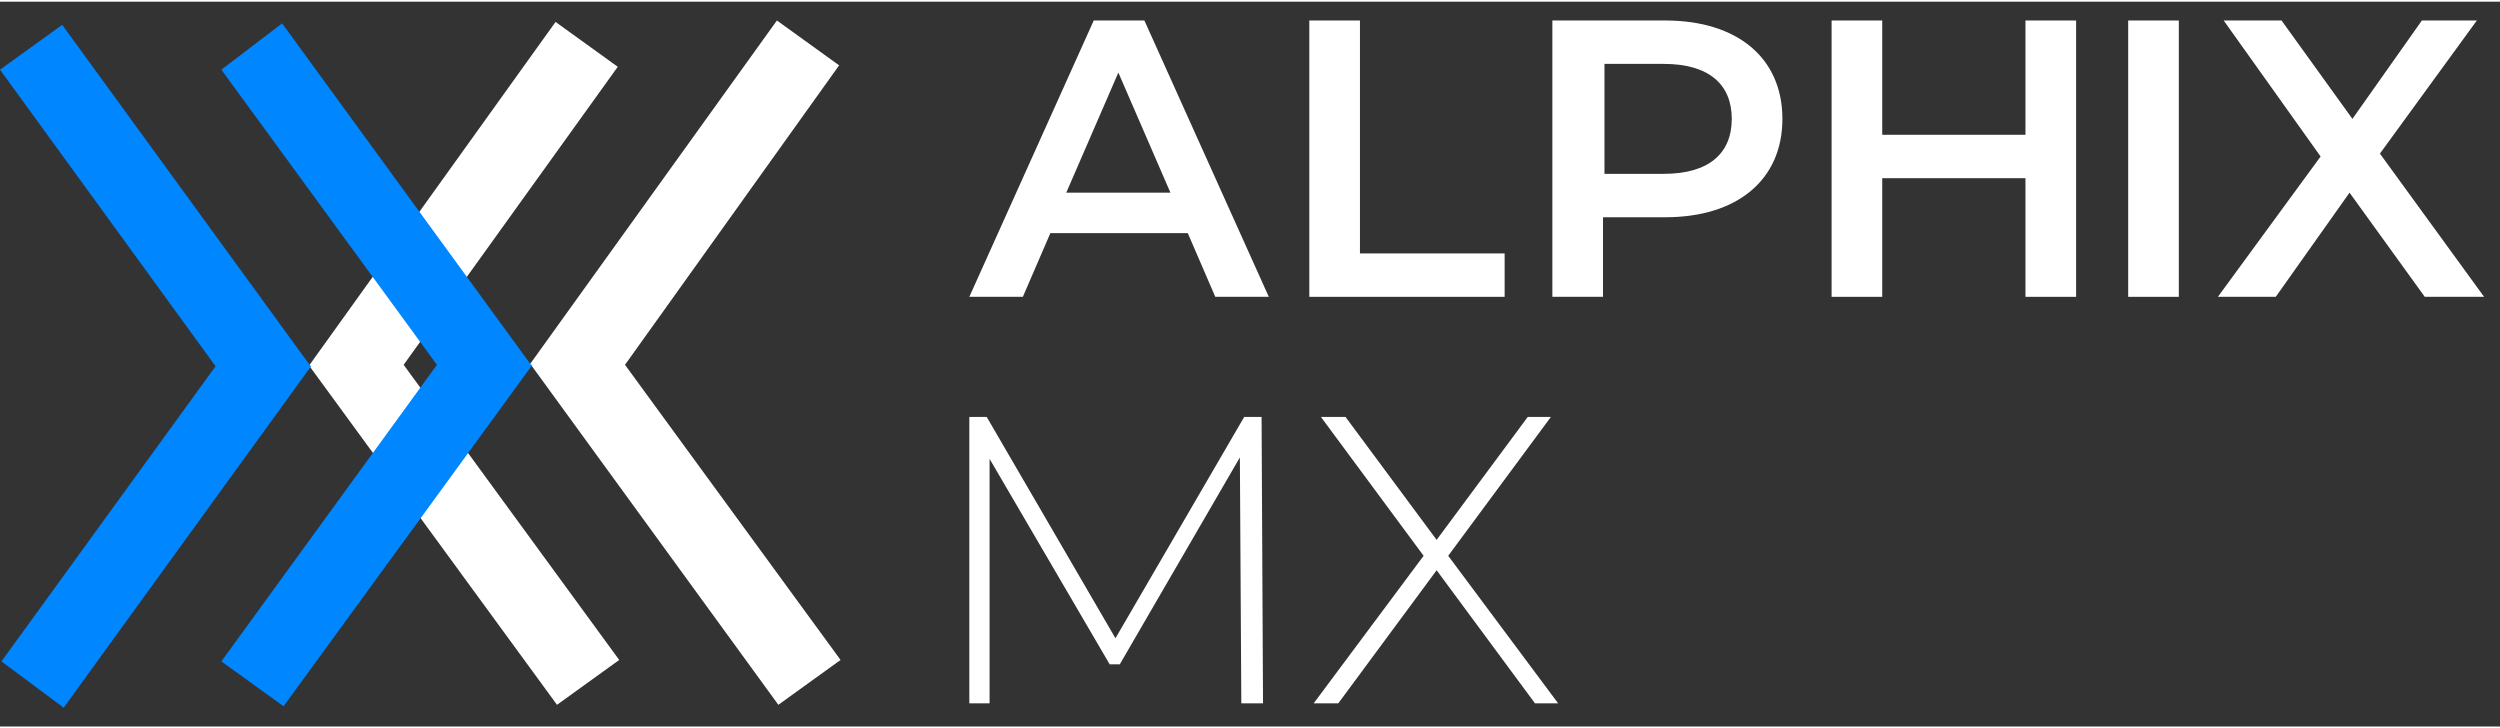 <svg version="1.1" id="Layer_2_00000018959923078042732210000008004548435939153335_"
	 xmlns="http://www.w3.org/2000/svg" xmlns:xlink="http://www.w3.org/1999/xlink" x="0px" y="0px" viewBox="0 0 172.8 50.1"
	 style="enable-background:new 0 0 172.8 50.1;" xml:space="preserve" width="192.6" height="56.1">
<rect x="0" y="0" width="172.8" height="50.1" fill="#333333" stroke="none"/>
<style type="text/css">
	.st0{fill:#FFFFFF;}
	.st1{fill:#0086FF;}
</style>
<g>
	<g>
		<path class="st0" d="M167.6,20.4l-5.2-7.2l-5.1,7.2h-4l7.1-9.7l-6.7-9.4h4l4.9,6.8l4.8-6.8h3.8l-6.7,9.2l7.2,9.9L167.6,20.4
			L167.6,20.4z"/>
		<path class="st0" d="M82.1,16h-9.5l-1.9,4.4H67l8.6-19.1h3.5l8.6,19.1H84L82.1,16L82.1,16z M80.9,13.2l-3.6-8.3l-3.6,8.3H80.9z"/>
		<path class="st0" d="M90.5,1.3h3.5v16.1h10v3H90.5L90.5,1.3L90.5,1.3z"/>
		<path class="st0" d="M123.2,8.1c0,4.2-3.1,6.8-8.1,6.8h-4.3v5.5h-3.5V1.3h7.8C120.1,1.3,123.2,3.9,123.2,8.1z M119.7,8.1
			c0-2.4-1.6-3.8-4.7-3.8h-4.1v7.6h4.1C118.1,11.9,119.7,10.5,119.7,8.1z"/>
		<path class="st0" d="M143.5,1.3v19.1H140v-8.2h-9.9v8.2h-3.5V1.3h3.5v7.9h9.9V1.3H143.5z"/>
		<path class="st0" d="M147.1,1.3h3.5v19.1h-3.5V1.3z"/>
	</g>
	<g>
		<path class="st0" d="M85.8,48.5l-0.1-17l-8.3,14.3h-0.7l-8.3-14.2l0,16.9h-1.4l0-19.8h1.2L77.1,44L86,28.7h1.2l0.1,19.8L85.8,48.5
			L85.8,48.5z"/>
		<path class="st0" d="M106.1,48.5l-6.8-9.2l-6.8,9.2h-1.7l7.6-10.2l-7.1-9.6h1.7l6.3,8.5l6.3-8.5h1.6l-7.1,9.6l7.6,10.2L106.1,48.5
			L106.1,48.5z"/>
	</g>
</g>
<g>
	<polygon class="st0" points="27.9,25.1 42.7,4.5 38.4,1.4 21.4,25.1 21.4,25.2 21.4,25.2 38.5,48.6 42.8,45.5 	"/>
	<polygon class="st0" points="43.2,25.1 58,4.4 53.7,1.3 36.6,25.1 36.7,25.1 36.7,25.1 53.8,48.6 58.1,45.5 	"/>
	<polygon class="st1" points="36.7,25.1 36.7,25.1 19.5,1.5 15.3,4.7 30.2,25.1 15.3,45.6 19.6,48.7 36.8,25.1 	"/>
	<polygon class="st1" points="21.4,25.1 21.4,25.1 4.3,1.6 0,4.7 14.9,25.2 0.1,45.6 4.4,48.8 21.5,25.2 	"/>
</g>
</svg>
